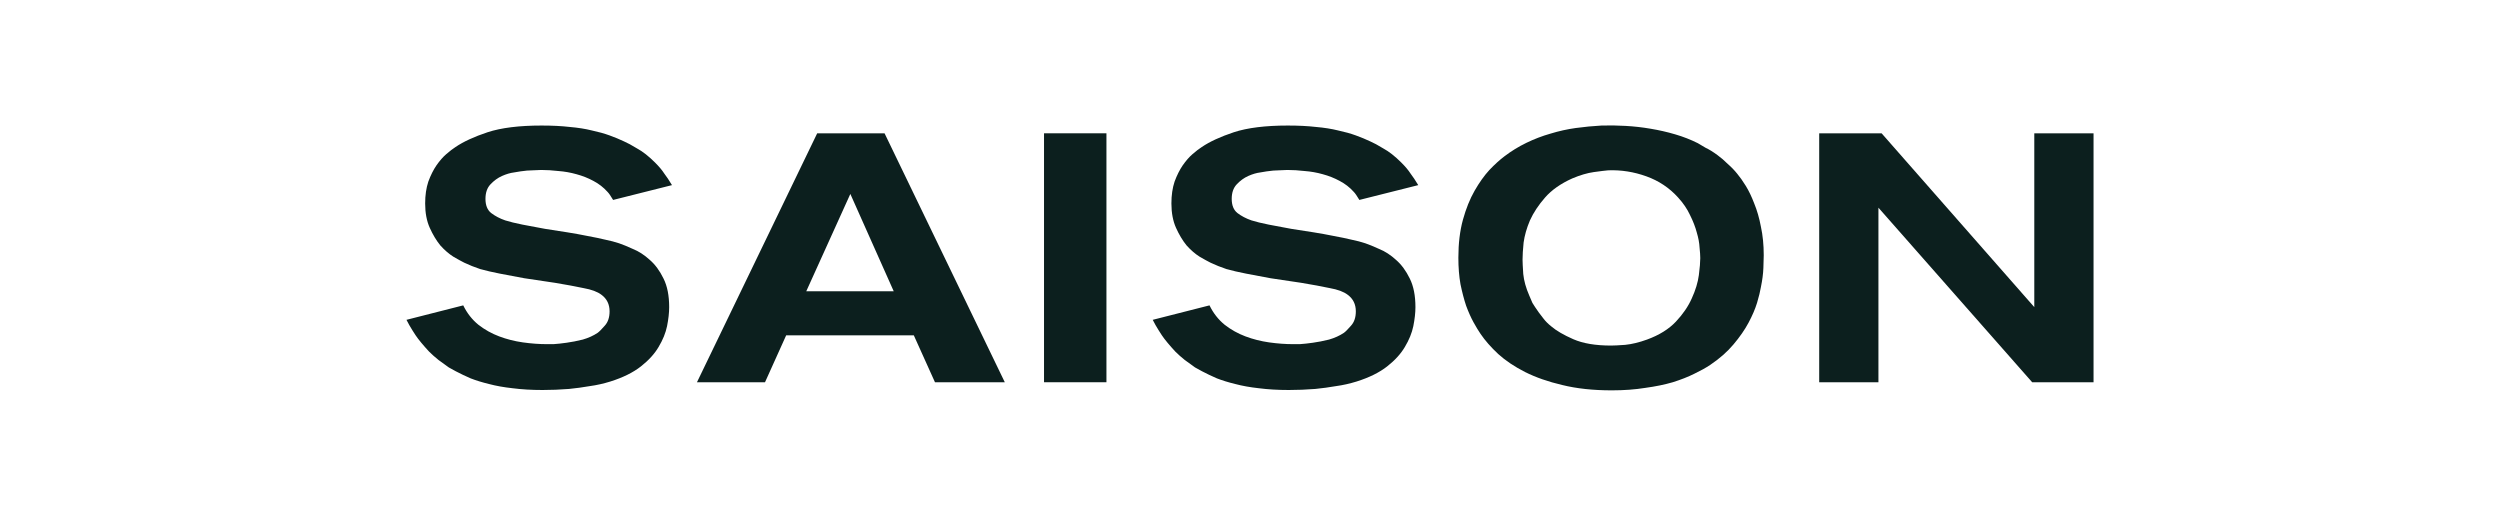 <svg width="156" height="33" viewBox="0 0 156 33" fill="none" xmlns="http://www.w3.org/2000/svg">
<path d="M38.258 12.476C38.111 12.227 37.994 12.058 37.906 11.97C37.656 11.691 37.363 11.464 37.026 11.288C36.703 11.112 36.351 10.973 35.969 10.87C35.603 10.767 35.229 10.701 34.847 10.672C34.466 10.628 34.106 10.606 33.769 10.606C33.652 10.606 33.476 10.613 33.241 10.628C33.021 10.628 32.764 10.65 32.471 10.694C32.442 10.694 32.31 10.716 32.075 10.76C31.84 10.789 31.591 10.863 31.327 10.98C31.063 11.097 30.821 11.273 30.601 11.508C30.395 11.728 30.293 12.029 30.293 12.41C30.293 12.806 30.41 13.1 30.645 13.29C30.894 13.481 31.187 13.635 31.525 13.752C31.803 13.84 32.163 13.928 32.603 14.016C33.058 14.104 33.527 14.192 34.011 14.28C34.495 14.354 34.965 14.427 35.419 14.5C35.874 14.574 36.241 14.64 36.52 14.698C37.077 14.801 37.502 14.889 37.796 14.962C38.089 15.021 38.368 15.094 38.632 15.182C38.852 15.256 39.138 15.373 39.49 15.534C39.857 15.681 40.209 15.909 40.546 16.217C40.884 16.51 41.17 16.899 41.404 17.383C41.639 17.852 41.756 18.446 41.756 19.165C41.756 19.517 41.712 19.913 41.624 20.353C41.536 20.779 41.36 21.211 41.096 21.651C40.847 22.077 40.48 22.48 39.996 22.861C39.512 23.243 38.874 23.558 38.082 23.808C37.656 23.939 37.231 24.035 36.806 24.093C36.38 24.167 35.947 24.226 35.507 24.27C34.95 24.314 34.4 24.336 33.857 24.336C33.168 24.336 32.544 24.299 31.987 24.226C31.444 24.167 30.953 24.079 30.513 23.962C30.087 23.859 29.706 23.741 29.368 23.61C29.031 23.463 28.723 23.316 28.444 23.169C28.356 23.125 28.21 23.045 28.004 22.927C27.814 22.795 27.601 22.641 27.366 22.465C27.146 22.289 26.948 22.113 26.772 21.937C26.596 21.747 26.435 21.563 26.288 21.387C26.141 21.211 26.024 21.057 25.936 20.925C25.848 20.793 25.782 20.691 25.738 20.617C25.665 20.5 25.599 20.39 25.54 20.287C25.481 20.184 25.422 20.074 25.364 19.957L28.906 19.055C29.141 19.539 29.456 19.942 29.852 20.265C30.249 20.573 30.681 20.815 31.151 20.991C31.62 21.167 32.111 21.292 32.625 21.365C33.153 21.439 33.652 21.475 34.121 21.475C34.165 21.475 34.305 21.475 34.539 21.475C34.774 21.46 35.045 21.431 35.353 21.387C35.676 21.343 36.014 21.277 36.366 21.189C36.718 21.087 37.026 20.947 37.29 20.771C37.392 20.698 37.539 20.551 37.73 20.331C37.935 20.111 38.038 19.81 38.038 19.429C38.038 18.989 37.869 18.644 37.532 18.395C37.282 18.204 36.908 18.065 36.41 17.977C35.925 17.874 35.331 17.764 34.627 17.647C33.908 17.544 33.27 17.449 32.713 17.361C32.156 17.258 31.649 17.163 31.195 17.075C30.74 16.987 30.329 16.891 29.962 16.789C29.61 16.671 29.28 16.539 28.972 16.393C28.796 16.305 28.569 16.18 28.29 16.018C28.012 15.842 27.74 15.608 27.476 15.314C27.227 15.006 27.007 14.64 26.816 14.214C26.625 13.789 26.53 13.283 26.53 12.696C26.53 12.183 26.596 11.728 26.728 11.332C26.875 10.936 27.043 10.598 27.234 10.32C27.439 10.026 27.645 9.792 27.85 9.616C28.07 9.425 28.261 9.278 28.422 9.176C28.921 8.838 29.588 8.53 30.425 8.252C31.275 7.973 32.398 7.834 33.791 7.834C34.451 7.834 35.038 7.863 35.551 7.922C36.065 7.966 36.527 8.039 36.938 8.142C37.348 8.23 37.715 8.332 38.038 8.45C38.361 8.567 38.661 8.692 38.94 8.824C39.145 8.912 39.417 9.058 39.754 9.264C40.106 9.454 40.48 9.748 40.876 10.144C41.126 10.393 41.316 10.62 41.448 10.826C41.595 11.017 41.756 11.259 41.932 11.552L38.258 12.476Z" fill="#0C1F1E"/>
<path d="M53.061 12.102L50.311 18.175H55.768L53.061 12.102ZM58.342 23.852L57.022 20.925H49.057L47.737 23.852H43.49L50.993 8.318H55.196L62.699 23.852H58.342Z" fill="#0C1F1E"/>
<path d="M65.147 23.852V8.318H69.042V23.852H65.147Z" fill="#0C1F1E"/>
<path d="M84.824 12.476C84.677 12.227 84.56 12.058 84.472 11.97C84.223 11.691 83.929 11.464 83.592 11.288C83.269 11.112 82.917 10.973 82.536 10.87C82.169 10.767 81.795 10.701 81.414 10.672C81.032 10.628 80.673 10.606 80.335 10.606C80.218 10.606 80.042 10.613 79.807 10.628C79.587 10.628 79.331 10.65 79.037 10.694C79.008 10.694 78.876 10.716 78.641 10.76C78.406 10.789 78.157 10.863 77.893 10.98C77.629 11.097 77.387 11.273 77.167 11.508C76.962 11.728 76.859 12.029 76.859 12.41C76.859 12.806 76.976 13.1 77.211 13.29C77.46 13.481 77.754 13.635 78.091 13.752C78.37 13.84 78.729 13.928 79.169 14.016C79.624 14.104 80.093 14.192 80.577 14.28C81.061 14.354 81.531 14.427 81.986 14.5C82.44 14.574 82.807 14.64 83.086 14.698C83.643 14.801 84.069 14.889 84.362 14.962C84.655 15.021 84.934 15.094 85.198 15.182C85.418 15.256 85.704 15.373 86.056 15.534C86.423 15.681 86.775 15.909 87.112 16.217C87.45 16.51 87.736 16.899 87.971 17.383C88.205 17.852 88.323 18.446 88.323 19.165C88.323 19.517 88.279 19.913 88.191 20.353C88.103 20.779 87.927 21.211 87.663 21.651C87.413 22.077 87.046 22.48 86.562 22.861C86.078 23.243 85.44 23.558 84.648 23.808C84.223 23.939 83.797 24.035 83.372 24.093C82.947 24.167 82.514 24.226 82.074 24.27C81.516 24.314 80.966 24.336 80.423 24.336C79.734 24.336 79.111 24.299 78.553 24.226C78.01 24.167 77.519 24.079 77.079 23.962C76.653 23.859 76.272 23.741 75.935 23.61C75.597 23.463 75.289 23.316 75.01 23.169C74.922 23.125 74.776 23.045 74.57 22.927C74.38 22.795 74.167 22.641 73.932 22.465C73.712 22.289 73.514 22.113 73.338 21.937C73.162 21.747 73.001 21.563 72.854 21.387C72.707 21.211 72.59 21.057 72.502 20.925C72.414 20.793 72.348 20.691 72.304 20.617C72.231 20.5 72.165 20.39 72.106 20.287C72.047 20.184 71.989 20.074 71.93 19.957L75.473 19.055C75.707 19.539 76.023 19.942 76.419 20.265C76.815 20.573 77.248 20.815 77.717 20.991C78.186 21.167 78.678 21.292 79.191 21.365C79.719 21.439 80.218 21.475 80.687 21.475C80.731 21.475 80.871 21.475 81.106 21.475C81.34 21.46 81.612 21.431 81.92 21.387C82.242 21.343 82.58 21.277 82.932 21.189C83.284 21.087 83.592 20.947 83.856 20.771C83.959 20.698 84.105 20.551 84.296 20.331C84.501 20.111 84.604 19.81 84.604 19.429C84.604 18.989 84.435 18.644 84.098 18.395C83.849 18.204 83.475 18.065 82.976 17.977C82.492 17.874 81.898 17.764 81.194 17.647C80.475 17.544 79.837 17.449 79.279 17.361C78.722 17.258 78.216 17.163 77.761 17.075C77.306 16.987 76.895 16.891 76.529 16.789C76.177 16.671 75.847 16.539 75.539 16.393C75.363 16.305 75.135 16.18 74.856 16.018C74.578 15.842 74.306 15.608 74.042 15.314C73.793 15.006 73.573 14.64 73.382 14.214C73.192 13.789 73.096 13.283 73.096 12.696C73.096 12.183 73.162 11.728 73.294 11.332C73.441 10.936 73.61 10.598 73.8 10.32C74.006 10.026 74.211 9.792 74.416 9.616C74.636 9.425 74.827 9.278 74.989 9.176C75.487 8.838 76.155 8.53 76.991 8.252C77.842 7.973 78.964 7.834 80.357 7.834C81.017 7.834 81.604 7.863 82.118 7.922C82.631 7.966 83.093 8.039 83.504 8.142C83.915 8.23 84.281 8.332 84.604 8.45C84.927 8.567 85.228 8.692 85.506 8.824C85.712 8.912 85.983 9.058 86.32 9.264C86.672 9.454 87.046 9.748 87.442 10.144C87.692 10.393 87.883 10.62 88.015 10.826C88.161 11.017 88.323 11.259 88.499 11.552L84.824 12.476Z" fill="#0C1F1E"/>
<path d="M106.097 16.107C106.097 15.945 106.082 15.725 106.053 15.447C106.038 15.153 105.979 14.838 105.877 14.5C105.789 14.163 105.649 13.804 105.459 13.422C105.283 13.041 105.033 12.674 104.711 12.322C104.168 11.721 103.508 11.281 102.73 11.002C101.953 10.723 101.161 10.598 100.354 10.628C100.178 10.643 99.877 10.679 99.452 10.738C99.041 10.796 98.594 10.929 98.109 11.134C97.391 11.457 96.826 11.853 96.415 12.322C96.004 12.791 95.689 13.268 95.469 13.752C95.264 14.236 95.132 14.698 95.073 15.138C95.029 15.579 95.007 15.931 95.007 16.195C95.007 16.356 95.022 16.657 95.051 17.097C95.095 17.522 95.22 17.969 95.425 18.439C95.484 18.585 95.55 18.739 95.623 18.901C95.711 19.048 95.843 19.246 96.019 19.495C96.078 19.568 96.173 19.693 96.305 19.869C96.437 20.045 96.606 20.214 96.811 20.375C97.119 20.639 97.574 20.903 98.175 21.167C98.777 21.431 99.562 21.563 100.53 21.563C100.706 21.563 100.999 21.549 101.41 21.519C101.835 21.475 102.29 21.365 102.774 21.189C103.537 20.91 104.138 20.536 104.579 20.067C105.019 19.598 105.349 19.114 105.569 18.615C105.803 18.102 105.95 17.617 106.009 17.163C106.067 16.708 106.097 16.356 106.097 16.107ZM110.057 15.931C110.057 16.092 110.05 16.356 110.035 16.723C110.021 17.089 109.969 17.485 109.881 17.911C109.837 18.175 109.757 18.505 109.639 18.901C109.522 19.282 109.346 19.693 109.111 20.133C108.877 20.573 108.561 21.028 108.165 21.497C107.784 21.952 107.3 22.377 106.713 22.773C106.449 22.949 106.119 23.133 105.723 23.323C105.341 23.514 104.894 23.69 104.38 23.852C103.882 23.998 103.31 24.116 102.664 24.204C102.033 24.306 101.337 24.358 100.574 24.358C99.415 24.358 98.388 24.248 97.493 24.027C96.613 23.822 95.836 23.551 95.161 23.213C94.501 22.876 93.943 22.502 93.489 22.091C93.034 21.666 92.667 21.248 92.388 20.837C92.257 20.646 92.11 20.404 91.948 20.111C91.787 19.818 91.633 19.473 91.486 19.077C91.354 18.681 91.237 18.233 91.134 17.735C91.046 17.236 91.002 16.686 91.002 16.084C91.002 15.19 91.098 14.398 91.288 13.708C91.479 13.019 91.721 12.417 92.014 11.904C92.308 11.391 92.616 10.958 92.939 10.606C93.276 10.254 93.591 9.968 93.885 9.748C94.31 9.425 94.765 9.146 95.249 8.912C95.733 8.677 96.232 8.486 96.745 8.34C97.273 8.178 97.801 8.061 98.329 7.988C98.872 7.914 99.408 7.863 99.936 7.834C100.42 7.819 100.919 7.826 101.432 7.856C101.96 7.885 102.481 7.944 102.994 8.032C103.522 8.12 104.036 8.237 104.534 8.384C105.033 8.53 105.503 8.714 105.943 8.934C106.06 9.007 106.221 9.102 106.427 9.22C106.647 9.322 106.896 9.476 107.175 9.682C107.395 9.843 107.608 10.026 107.813 10.232C108.033 10.422 108.231 10.628 108.407 10.848C108.568 11.039 108.745 11.288 108.935 11.596C109.126 11.904 109.302 12.271 109.463 12.696C109.639 13.121 109.779 13.606 109.881 14.148C109.999 14.691 110.057 15.285 110.057 15.931Z" fill="#0C1F1E"/>
<path d="M126.808 23.852L117.214 12.96V23.852H113.518V8.318H117.412L126.94 19.165V8.318H130.637V23.852H126.808Z" fill="#0C1F1E"/>
</svg>
